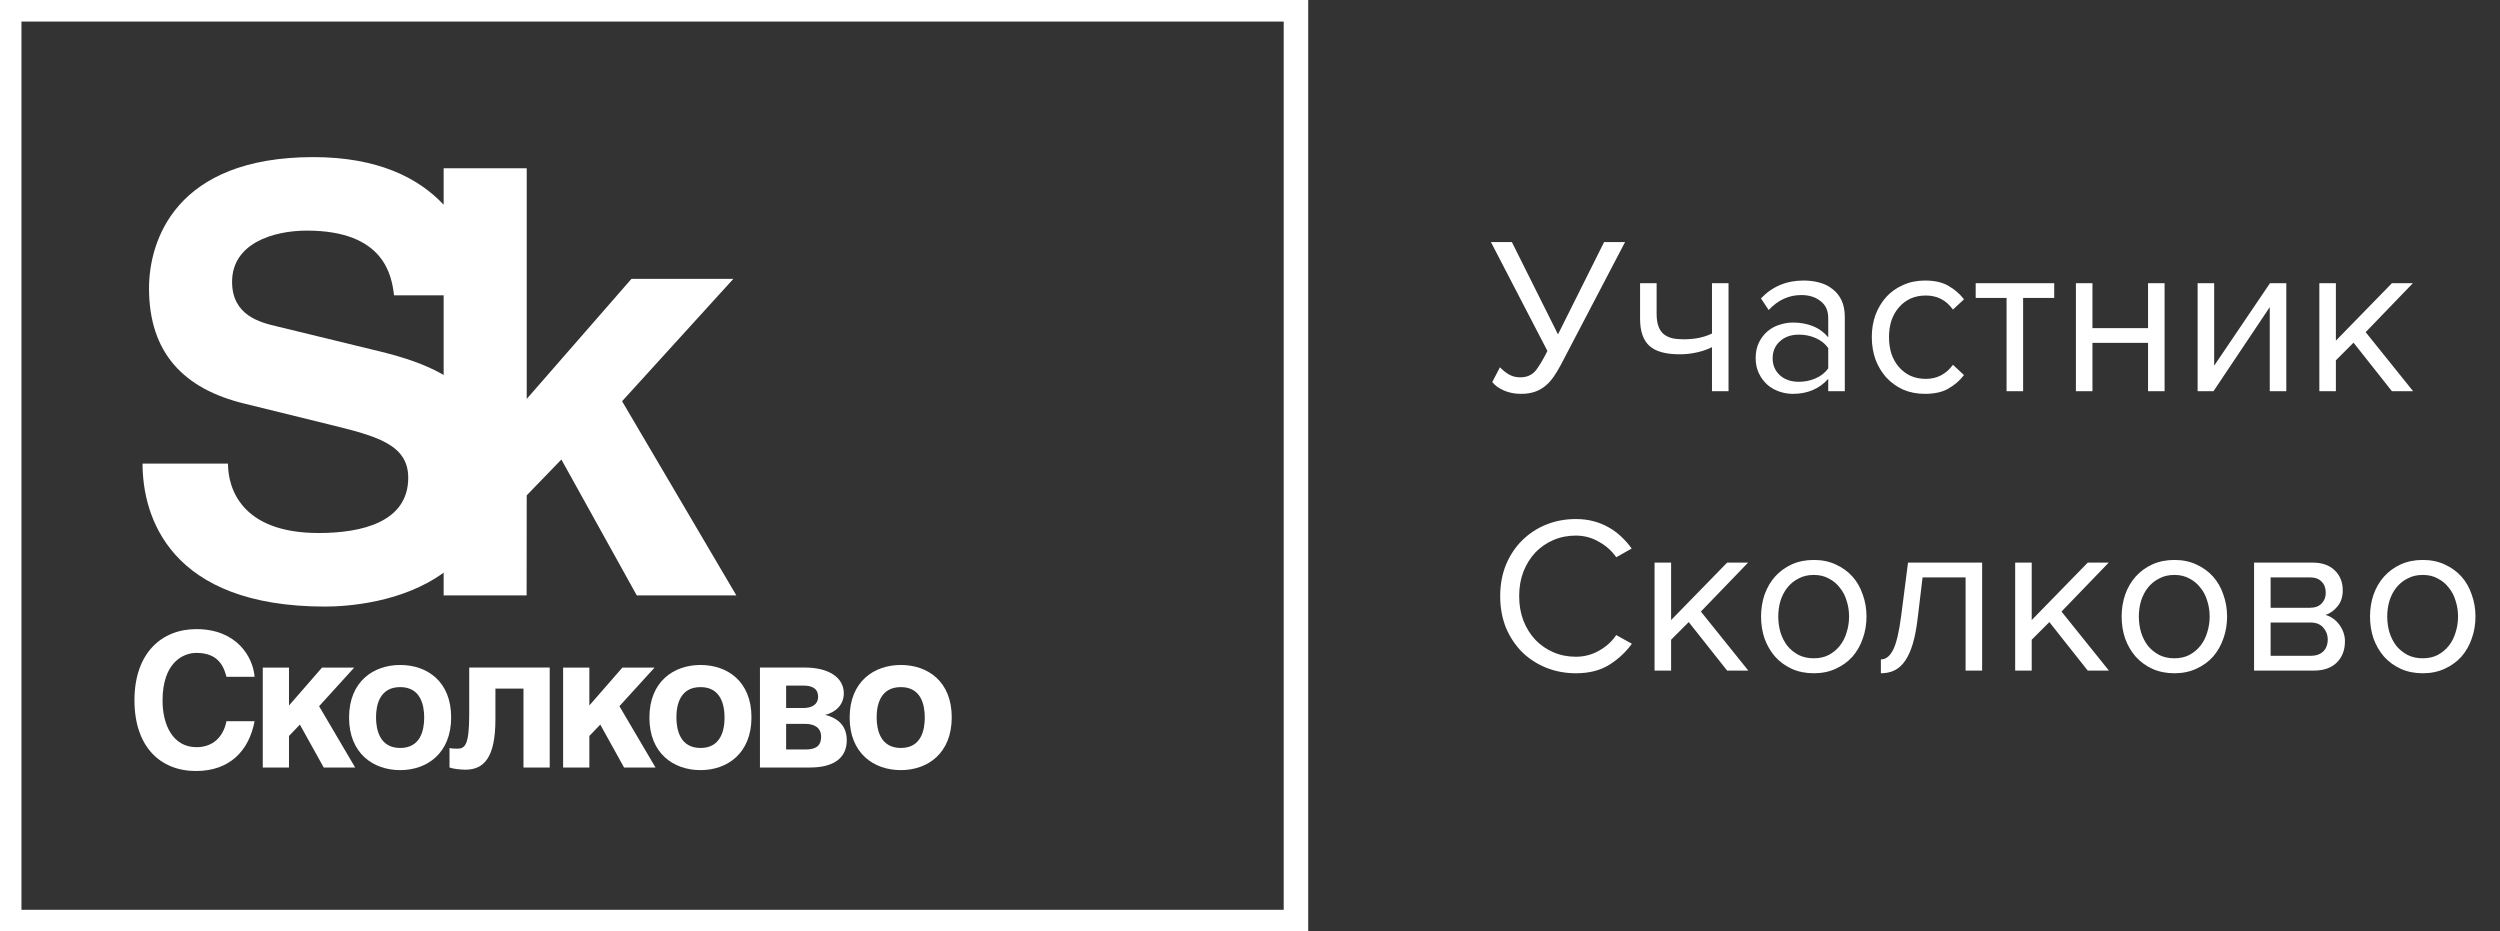 <?xml version="1.0" encoding="UTF-8"?> <svg xmlns="http://www.w3.org/2000/svg" width="102" height="38" viewBox="0 0 102 38" fill="none"><rect x="0" y="0" width="102" height="38" fill="#333333" stroke="none"/><g clip-path="url(#clip0_756_3128)"><path d="M0.375 37.62H52.875V0.38H0.375V37.62Z" stroke="white"></path><path d="M9.24 27.614C9.149 27.282 8.969 26.638 8.019 26.638C7.466 26.638 6.632 27.032 6.632 28.585C6.632 29.571 7.049 30.485 8.019 30.485C8.657 30.485 9.104 30.1 9.24 29.426H10.387C10.16 30.624 9.378 31.457 7.998 31.457C6.534 31.457 5.486 30.463 5.486 28.569C5.486 26.644 6.595 25.668 8.012 25.668C9.66 25.668 10.325 26.804 10.387 27.614H9.24Z" fill="white"></path><path d="M11.791 28.784L13.139 27.237H14.452L13.019 28.813L14.491 31.315H13.208L12.235 29.563L11.791 30.027V31.315H10.721V27.237H11.791V28.784Z" fill="white"></path><path d="M18.407 29.267C18.407 30.737 17.421 31.421 16.328 31.421C15.237 31.421 14.242 30.747 14.242 29.277C14.242 27.805 15.237 27.131 16.328 27.131C17.421 27.131 18.407 27.797 18.407 29.267ZM15.342 29.267C15.342 29.79 15.501 30.517 16.328 30.517C17.155 30.517 17.307 29.798 17.307 29.277C17.307 28.753 17.155 28.034 16.328 28.034C15.501 28.034 15.342 28.745 15.342 29.267Z" fill="white"></path><path d="M22.428 27.236V31.314H21.358V28.094H20.213V29.352C20.213 30.911 19.743 31.403 18.991 31.403C18.804 31.403 18.498 31.373 18.34 31.314V30.517C18.362 30.532 18.498 30.547 18.657 30.547C18.978 30.547 19.144 30.389 19.144 29.147V27.236H22.428Z" fill="white"></path><path d="M24.045 28.784L25.393 27.237H26.706L25.272 28.813L26.745 31.315H25.462L24.491 29.563L24.045 30.027V31.315H22.975V27.237H24.045V28.784Z" fill="white"></path><path d="M30.66 29.267C30.66 30.737 29.674 31.421 28.582 31.421C27.489 31.421 26.496 30.747 26.496 29.277C26.496 27.805 27.489 27.131 28.582 27.131C29.674 27.131 30.66 27.797 30.66 29.267ZM27.597 29.267C27.597 29.79 27.755 30.517 28.582 30.517C29.405 30.517 29.562 29.798 29.562 29.277C29.562 28.753 29.405 28.034 28.582 28.034C27.755 28.034 27.597 28.745 27.597 29.267Z" fill="white"></path><path d="M31.006 27.236H32.849C33.76 27.236 34.427 27.609 34.427 28.29C34.427 28.759 34.093 29.061 33.667 29.168C34.084 29.268 34.548 29.534 34.548 30.201C34.548 30.956 33.976 31.314 33.051 31.314H31.006V27.236ZM32.074 28.887H32.772C33.127 28.887 33.378 28.745 33.378 28.425C33.378 28.093 33.136 27.972 32.78 27.972H32.074V28.887ZM32.074 30.579H32.861C33.256 30.579 33.501 30.458 33.501 30.055C33.501 29.699 33.243 29.534 32.849 29.534H32.074V30.579Z" fill="white"></path><path d="M38.831 29.267C38.831 30.737 37.847 31.421 36.754 31.421C35.662 31.421 34.666 30.747 34.666 29.277C34.666 27.805 35.662 27.131 36.754 27.131C37.847 27.131 38.831 27.797 38.831 29.267ZM35.767 29.267C35.767 29.79 35.928 30.517 36.754 30.517C37.58 30.517 37.731 29.798 37.731 29.277C37.731 28.753 37.58 28.034 36.754 28.034C35.928 28.034 35.767 28.745 35.767 29.267Z" fill="white"></path><path d="M13.265 24.748C14.177 24.748 16.422 24.588 18.101 23.364V24.293H21.486L21.49 20.21L22.904 18.748L25.981 24.293H30.043L25.381 16.37L29.922 11.377H25.764L21.49 16.276V6.865H18.101V8.354C17.069 7.247 15.396 6.41 12.787 6.41C7.141 6.41 6.08 9.842 6.08 11.762C6.08 14.402 7.501 15.869 9.975 16.468L13.483 17.331C15.333 17.788 16.656 18.123 16.656 19.491C16.656 21.316 14.732 21.747 13.001 21.747C9.829 21.747 9.302 19.9 9.302 18.916H5.816C5.816 21.076 6.922 24.748 13.265 24.748ZM15.573 14.356L11.322 13.322C10.599 13.154 9.469 12.865 9.469 11.499C9.469 9.938 11.128 9.409 12.522 9.409C15.693 9.409 15.983 11.259 16.077 12.05H18.101V15.299C17.358 14.865 16.482 14.584 15.573 14.356Z" fill="white"></path><path d="M62.054 16.069C61.802 16.069 61.571 16.024 61.361 15.933C61.151 15.841 60.992 15.726 60.884 15.586L61.199 14.984C61.307 15.1 61.427 15.197 61.559 15.276C61.697 15.355 61.85 15.395 62.018 15.395C62.138 15.395 62.24 15.379 62.324 15.349C62.414 15.319 62.498 15.27 62.576 15.203C62.654 15.13 62.726 15.039 62.792 14.929C62.864 14.82 62.942 14.686 63.026 14.528L63.134 14.318L60.83 9.877H61.685L63.566 13.643L65.447 9.877H66.302L63.683 14.884C63.587 15.066 63.488 15.23 63.386 15.376C63.284 15.522 63.17 15.647 63.044 15.75C62.918 15.854 62.774 15.933 62.612 15.987C62.456 16.042 62.27 16.069 62.054 16.069ZM67.59 11.555V12.795C67.59 13.002 67.614 13.172 67.662 13.306C67.71 13.44 67.779 13.546 67.869 13.625C67.965 13.704 68.082 13.762 68.22 13.799C68.358 13.829 68.517 13.844 68.697 13.844C68.925 13.844 69.141 13.823 69.345 13.78C69.549 13.732 69.717 13.674 69.849 13.607V11.555H70.524V15.96H69.849V14.163C69.687 14.248 69.489 14.318 69.255 14.373C69.021 14.428 68.778 14.455 68.526 14.455C67.956 14.455 67.545 14.34 67.293 14.109C67.041 13.878 66.915 13.51 66.915 13.005V11.555H67.59ZM74.592 15.96V15.458C74.226 15.866 73.746 16.069 73.152 16.069C72.966 16.069 72.783 16.039 72.603 15.978C72.423 15.917 72.261 15.826 72.117 15.705C71.973 15.577 71.856 15.422 71.766 15.239C71.676 15.057 71.631 14.847 71.631 14.61C71.631 14.367 71.676 14.154 71.766 13.972C71.856 13.789 71.973 13.637 72.117 13.516C72.261 13.394 72.423 13.306 72.603 13.251C72.783 13.191 72.966 13.16 73.152 13.16C73.452 13.16 73.722 13.209 73.962 13.306C74.208 13.403 74.418 13.555 74.592 13.762V12.969C74.592 12.671 74.487 12.443 74.277 12.285C74.073 12.12 73.812 12.038 73.494 12.038C72.984 12.038 72.54 12.242 72.162 12.649L71.847 12.175C72.309 11.689 72.888 11.446 73.584 11.446C73.812 11.446 74.028 11.473 74.232 11.528C74.436 11.582 74.613 11.671 74.763 11.792C74.919 11.908 75.043 12.06 75.133 12.248C75.223 12.437 75.268 12.665 75.268 12.932V15.96H74.592ZM73.395 15.577C73.635 15.577 73.86 15.531 74.07 15.44C74.286 15.349 74.46 15.212 74.592 15.03V14.2C74.46 14.017 74.286 13.881 74.07 13.789C73.86 13.698 73.635 13.653 73.395 13.653C73.077 13.653 72.819 13.744 72.621 13.926C72.423 14.103 72.324 14.334 72.324 14.619C72.324 14.899 72.423 15.13 72.621 15.312C72.819 15.489 73.077 15.577 73.395 15.577ZM78.538 16.069C78.214 16.069 77.917 16.012 77.647 15.896C77.383 15.775 77.155 15.61 76.963 15.404C76.777 15.197 76.63 14.954 76.522 14.674C76.42 14.388 76.369 14.081 76.369 13.753C76.369 13.425 76.42 13.121 76.522 12.841C76.63 12.561 76.777 12.318 76.963 12.111C77.155 11.905 77.383 11.743 77.647 11.628C77.917 11.506 78.214 11.446 78.538 11.446C78.934 11.446 79.255 11.519 79.501 11.665C79.753 11.81 79.963 11.993 80.131 12.212L79.681 12.631C79.537 12.431 79.372 12.285 79.186 12.193C79.006 12.102 78.802 12.057 78.574 12.057C78.34 12.057 78.13 12.099 77.944 12.184C77.764 12.269 77.608 12.388 77.476 12.54C77.344 12.692 77.242 12.871 77.17 13.078C77.104 13.285 77.071 13.51 77.071 13.753C77.071 13.996 77.104 14.224 77.17 14.437C77.242 14.644 77.344 14.823 77.476 14.975C77.608 15.127 77.764 15.246 77.944 15.331C78.13 15.416 78.34 15.458 78.574 15.458C79.03 15.458 79.399 15.267 79.681 14.884L80.131 15.303C79.963 15.522 79.753 15.705 79.501 15.851C79.255 15.996 78.934 16.069 78.538 16.069ZM81.868 15.96V12.157H80.608V11.555H83.812V12.157H82.543V15.96H81.868ZM84.697 15.96V11.555H85.372V13.388H87.64V11.555H88.315V15.96H87.64V13.99H85.372V15.96H84.697ZM89.663 15.96V11.555H90.338V14.92L92.615 11.555H93.281V15.96H92.606V12.531L90.311 15.96H89.663ZM97.59 15.96L96.024 13.981L95.304 14.701V15.96H94.629V11.555H95.304V13.899L97.59 11.555H98.445L96.519 13.552L98.454 15.96H97.59ZM64.295 27.469C63.863 27.469 63.458 27.393 63.08 27.241C62.708 27.089 62.381 26.877 62.099 26.603C61.823 26.323 61.604 25.992 61.442 25.609C61.286 25.22 61.208 24.791 61.208 24.323C61.208 23.855 61.286 23.429 61.442 23.046C61.604 22.657 61.823 22.326 62.099 22.052C62.381 21.773 62.708 21.557 63.08 21.405C63.458 21.253 63.863 21.177 64.295 21.177C64.559 21.177 64.802 21.207 65.024 21.268C65.252 21.329 65.459 21.414 65.645 21.523C65.837 21.633 66.008 21.76 66.158 21.906C66.314 22.052 66.452 22.21 66.572 22.381L65.942 22.736C65.768 22.481 65.534 22.271 65.24 22.107C64.952 21.937 64.637 21.852 64.295 21.852C63.965 21.852 63.659 21.912 63.377 22.034C63.095 22.155 62.849 22.326 62.639 22.545C62.435 22.764 62.273 23.025 62.153 23.329C62.039 23.627 61.982 23.958 61.982 24.323C61.982 24.682 62.039 25.013 62.153 25.317C62.273 25.621 62.435 25.883 62.639 26.101C62.849 26.32 63.095 26.491 63.377 26.612C63.659 26.734 63.965 26.795 64.295 26.795C64.637 26.795 64.952 26.712 65.24 26.548C65.534 26.384 65.768 26.171 65.942 25.91L66.581 26.266C66.329 26.612 66.017 26.901 65.645 27.132C65.279 27.357 64.829 27.469 64.295 27.469ZM70.467 27.36L68.901 25.381L68.181 26.101V27.36H67.506V22.955H68.181V25.299L70.467 22.955H71.322L69.396 24.952L71.331 27.36H70.467ZM74.002 27.469C73.672 27.469 73.372 27.409 73.102 27.287C72.838 27.165 72.613 27.001 72.427 26.795C72.241 26.582 72.097 26.335 71.995 26.056C71.899 25.776 71.851 25.475 71.851 25.153C71.851 24.837 71.899 24.539 71.995 24.259C72.097 23.973 72.241 23.727 72.427 23.52C72.613 23.314 72.838 23.15 73.102 23.028C73.372 22.906 73.672 22.846 74.002 22.846C74.332 22.846 74.629 22.906 74.893 23.028C75.163 23.15 75.391 23.314 75.577 23.52C75.763 23.727 75.904 23.973 76 24.259C76.102 24.539 76.153 24.837 76.153 25.153C76.153 25.475 76.102 25.776 76 26.056C75.904 26.335 75.763 26.582 75.577 26.795C75.391 27.001 75.163 27.165 74.893 27.287C74.629 27.409 74.332 27.469 74.002 27.469ZM74.002 26.858C74.236 26.858 74.44 26.813 74.614 26.722C74.794 26.624 74.944 26.5 75.064 26.348C75.19 26.19 75.283 26.007 75.343 25.8C75.409 25.594 75.442 25.378 75.442 25.153C75.442 24.928 75.409 24.715 75.343 24.515C75.283 24.308 75.19 24.128 75.064 23.977C74.944 23.818 74.794 23.694 74.614 23.603C74.44 23.505 74.236 23.457 74.002 23.457C73.768 23.457 73.561 23.505 73.381 23.603C73.201 23.694 73.048 23.818 72.922 23.977C72.802 24.128 72.709 24.308 72.643 24.515C72.583 24.715 72.553 24.928 72.553 25.153C72.553 25.378 72.583 25.594 72.643 25.8C72.709 26.007 72.802 26.19 72.922 26.348C73.048 26.5 73.201 26.624 73.381 26.722C73.561 26.813 73.768 26.858 74.002 26.858ZM76.74 26.904C76.944 26.904 77.112 26.77 77.244 26.503C77.376 26.235 77.484 25.776 77.568 25.126L77.847 22.955H80.871V27.36H80.196V23.557H78.441L78.243 25.208C78.195 25.621 78.129 25.971 78.045 26.256C77.961 26.542 77.856 26.776 77.73 26.959C77.61 27.135 77.466 27.266 77.298 27.351C77.136 27.43 76.95 27.469 76.74 27.469V26.904ZM85.18 27.36L83.614 25.381L82.894 26.101V27.36H82.219V22.955H82.894V25.299L85.18 22.955H86.035L84.109 24.952L86.044 27.36H85.18ZM88.714 27.469C88.384 27.469 88.084 27.409 87.814 27.287C87.55 27.165 87.325 27.001 87.139 26.795C86.953 26.582 86.809 26.335 86.707 26.056C86.611 25.776 86.563 25.475 86.563 25.153C86.563 24.837 86.611 24.539 86.707 24.259C86.809 23.973 86.953 23.727 87.139 23.52C87.325 23.314 87.55 23.15 87.814 23.028C88.084 22.906 88.384 22.846 88.714 22.846C89.044 22.846 89.341 22.906 89.605 23.028C89.875 23.15 90.103 23.314 90.289 23.52C90.475 23.727 90.616 23.973 90.712 24.259C90.814 24.539 90.865 24.837 90.865 25.153C90.865 25.475 90.814 25.776 90.712 26.056C90.616 26.335 90.475 26.582 90.289 26.795C90.103 27.001 89.875 27.165 89.605 27.287C89.341 27.409 89.044 27.469 88.714 27.469ZM88.714 26.858C88.948 26.858 89.152 26.813 89.326 26.722C89.506 26.624 89.656 26.5 89.776 26.348C89.902 26.19 89.995 26.007 90.055 25.8C90.121 25.594 90.154 25.378 90.154 25.153C90.154 24.928 90.121 24.715 90.055 24.515C89.995 24.308 89.902 24.128 89.776 23.977C89.656 23.818 89.506 23.694 89.326 23.603C89.152 23.505 88.948 23.457 88.714 23.457C88.48 23.457 88.273 23.505 88.093 23.603C87.913 23.694 87.76 23.818 87.634 23.977C87.514 24.128 87.421 24.308 87.355 24.515C87.295 24.715 87.265 24.928 87.265 25.153C87.265 25.378 87.295 25.594 87.355 25.8C87.421 26.007 87.514 26.19 87.634 26.348C87.76 26.5 87.913 26.624 88.093 26.722C88.273 26.813 88.48 26.858 88.714 26.858ZM91.966 27.36V22.955H94.36C94.744 22.955 95.044 23.061 95.26 23.274C95.476 23.481 95.584 23.752 95.584 24.086C95.584 24.353 95.512 24.572 95.368 24.743C95.23 24.913 95.068 25.028 94.882 25.089C94.99 25.119 95.092 25.168 95.188 25.235C95.284 25.302 95.368 25.384 95.44 25.481C95.512 25.579 95.569 25.685 95.611 25.8C95.653 25.916 95.674 26.038 95.674 26.165C95.674 26.524 95.563 26.813 95.341 27.032C95.119 27.251 94.807 27.36 94.405 27.36H91.966ZM94.27 26.758C94.486 26.758 94.657 26.7 94.783 26.585C94.909 26.463 94.972 26.296 94.972 26.083C94.972 25.907 94.912 25.749 94.792 25.609C94.672 25.469 94.498 25.399 94.27 25.399H92.641V26.758H94.27ZM94.243 24.797C94.453 24.797 94.612 24.739 94.72 24.624C94.834 24.509 94.891 24.363 94.891 24.186C94.891 23.992 94.834 23.84 94.72 23.73C94.612 23.615 94.453 23.557 94.243 23.557H92.641V24.797H94.243ZM98.848 27.469C98.518 27.469 98.218 27.409 97.948 27.287C97.684 27.165 97.459 27.001 97.273 26.795C97.087 26.582 96.943 26.335 96.841 26.056C96.745 25.776 96.697 25.475 96.697 25.153C96.697 24.837 96.745 24.539 96.841 24.259C96.943 23.973 97.087 23.727 97.273 23.52C97.459 23.314 97.684 23.15 97.948 23.028C98.218 22.906 98.518 22.846 98.848 22.846C99.178 22.846 99.475 22.906 99.739 23.028C100.009 23.15 100.237 23.314 100.423 23.52C100.609 23.727 100.75 23.973 100.846 24.259C100.948 24.539 100.999 24.837 100.999 25.153C100.999 25.475 100.948 25.776 100.846 26.056C100.75 26.335 100.609 26.582 100.423 26.795C100.237 27.001 100.009 27.165 99.739 27.287C99.475 27.409 99.178 27.469 98.848 27.469ZM98.848 26.858C99.082 26.858 99.286 26.813 99.46 26.722C99.64 26.624 99.79 26.5 99.91 26.348C100.036 26.19 100.129 26.007 100.189 25.8C100.255 25.594 100.288 25.378 100.288 25.153C100.288 24.928 100.255 24.715 100.189 24.515C100.129 24.308 100.036 24.128 99.91 23.977C99.79 23.818 99.64 23.694 99.46 23.603C99.286 23.505 99.082 23.457 98.848 23.457C98.614 23.457 98.407 23.505 98.227 23.603C98.047 23.694 97.894 23.818 97.768 23.977C97.648 24.128 97.555 24.308 97.489 24.515C97.429 24.715 97.399 24.928 97.399 25.153C97.399 25.378 97.429 25.594 97.489 25.8C97.555 26.007 97.648 26.19 97.768 26.348C97.894 26.5 98.047 26.624 98.227 26.722C98.407 26.813 98.614 26.858 98.848 26.858Z" fill="white"></path></g><defs><clipPath id="clip0_756_3128"><rect width="102" height="38" fill="white"></rect></clipPath></defs></svg> 